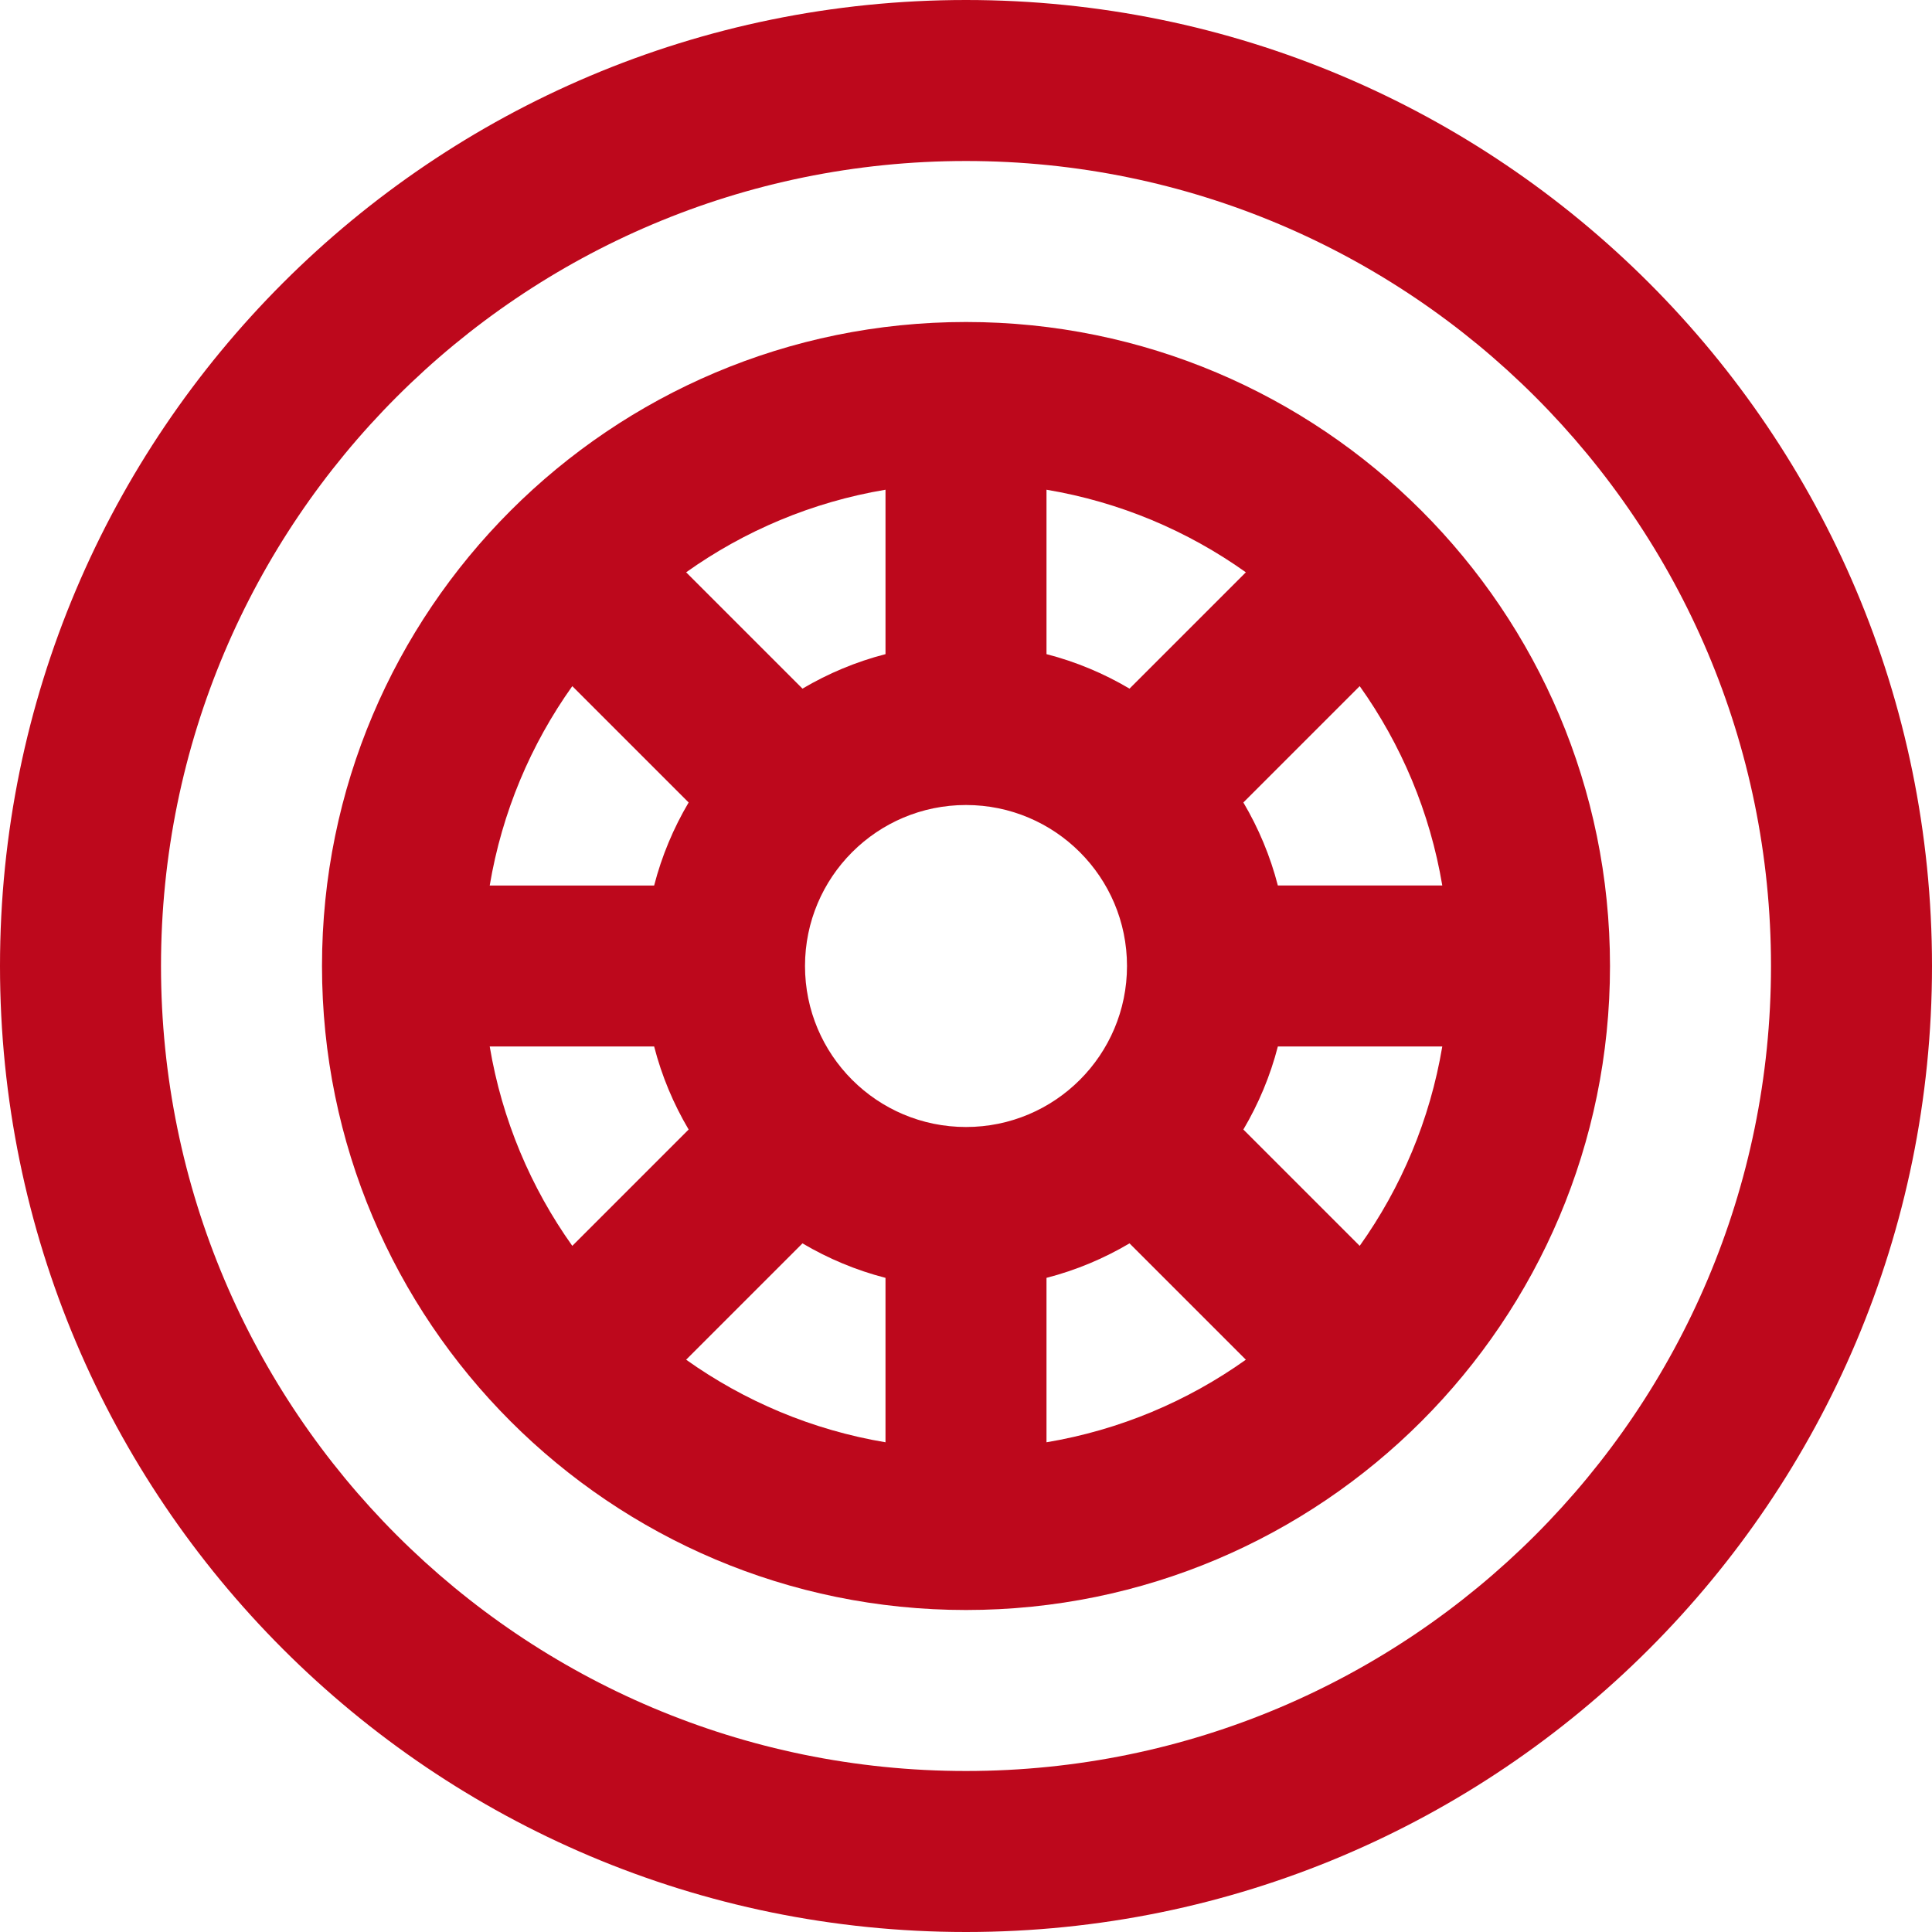 <svg xmlns="http://www.w3.org/2000/svg" xmlns:xlink="http://www.w3.org/1999/xlink" fill="#bd081c" height="800px" width="800px" id="Layer_1" viewBox="0 0 512 512" xml:space="preserve"><g id="SVGRepo_bgCarrier" stroke-width="0"></g><g id="SVGRepo_tracerCarrier" stroke-linecap="round" stroke-linejoin="round"></g><g id="SVGRepo_iconCarrier"> <g> <g> <g> <path d="M256,0C114.618,0,0,114.618,0,256s114.618,256,256,256s256-114.618,256-256S397.382,0,256,0z M256,469.333 c-117.818,0-213.333-95.515-213.333-213.333S138.182,42.667,256,42.667S469.333,138.182,469.333,256S373.818,469.333,256,469.333 z"></path> <path d="M376.679,135.32C376.679,135.319,376.679,135.319,376.679,135.32C376.678,135.319,376.678,135.319,376.679,135.32 C345.794,104.435,303.128,85.333,256,85.333c-94.257,0-170.667,76.41-170.667,170.667S161.743,426.667,256,426.667 c47.128,0,89.794-19.102,120.678-49.986c0,0,0,0,0,0c0,0,0,0,0,0c30.885-30.885,49.988-73.552,49.988-120.68 S407.564,166.204,376.679,135.32z M360.334,330.167l-30.83-30.83c4.012-6.79,7.125-14.174,9.14-22.004h43.575 C378.957,296.781,371.317,314.745,360.334,330.167z M129.78,277.333h43.575c2.015,7.829,5.128,15.213,9.14,22.002l-30.83,30.83 C140.683,314.744,133.043,296.781,129.78,277.333z M151.665,181.835l30.83,30.83c-4.011,6.79-7.125,14.173-9.14,22.002H129.78 C133.043,215.219,140.683,197.256,151.665,181.835z M256,298.667c-11.772,0-22.429-4.766-30.148-12.474 c-0.007-0.008-0.014-0.016-0.021-0.023s-0.016-0.014-0.023-0.021c-7.708-7.719-12.474-18.376-12.474-30.148 s4.766-22.429,12.474-30.148c0.008-0.007,0.016-0.014,0.023-0.021s0.014-0.016,0.021-0.023 c7.719-7.708,18.376-12.474,30.148-12.474c23.567,0,42.667,19.099,42.667,42.667S279.567,298.667,256,298.667z M299.334,182.494 c-6.789-4.011-14.173-7.124-22.001-9.139V129.78c19.447,3.263,37.409,10.903,52.831,21.884L299.334,182.494z M234.667,173.355 c-7.829,2.015-15.213,5.128-22.002,9.14l-30.83-30.83c15.422-10.982,33.385-18.622,52.832-21.885V173.355z M212.664,329.506 c6.79,4.011,14.173,7.125,22.002,9.14v43.575c-19.447-3.263-37.41-10.903-52.832-21.885L212.664,329.506z M277.333,338.645 c7.828-2.015,15.212-5.128,22.001-9.139l30.83,30.83c-15.421,10.982-33.384,18.621-52.831,21.884V338.645z M338.645,234.667 c-2.015-7.829-5.128-15.214-9.14-22.004l30.83-30.83c10.983,15.422,18.623,33.385,21.886,52.833H338.645z"></path> </g> </g> </g> </g></svg>